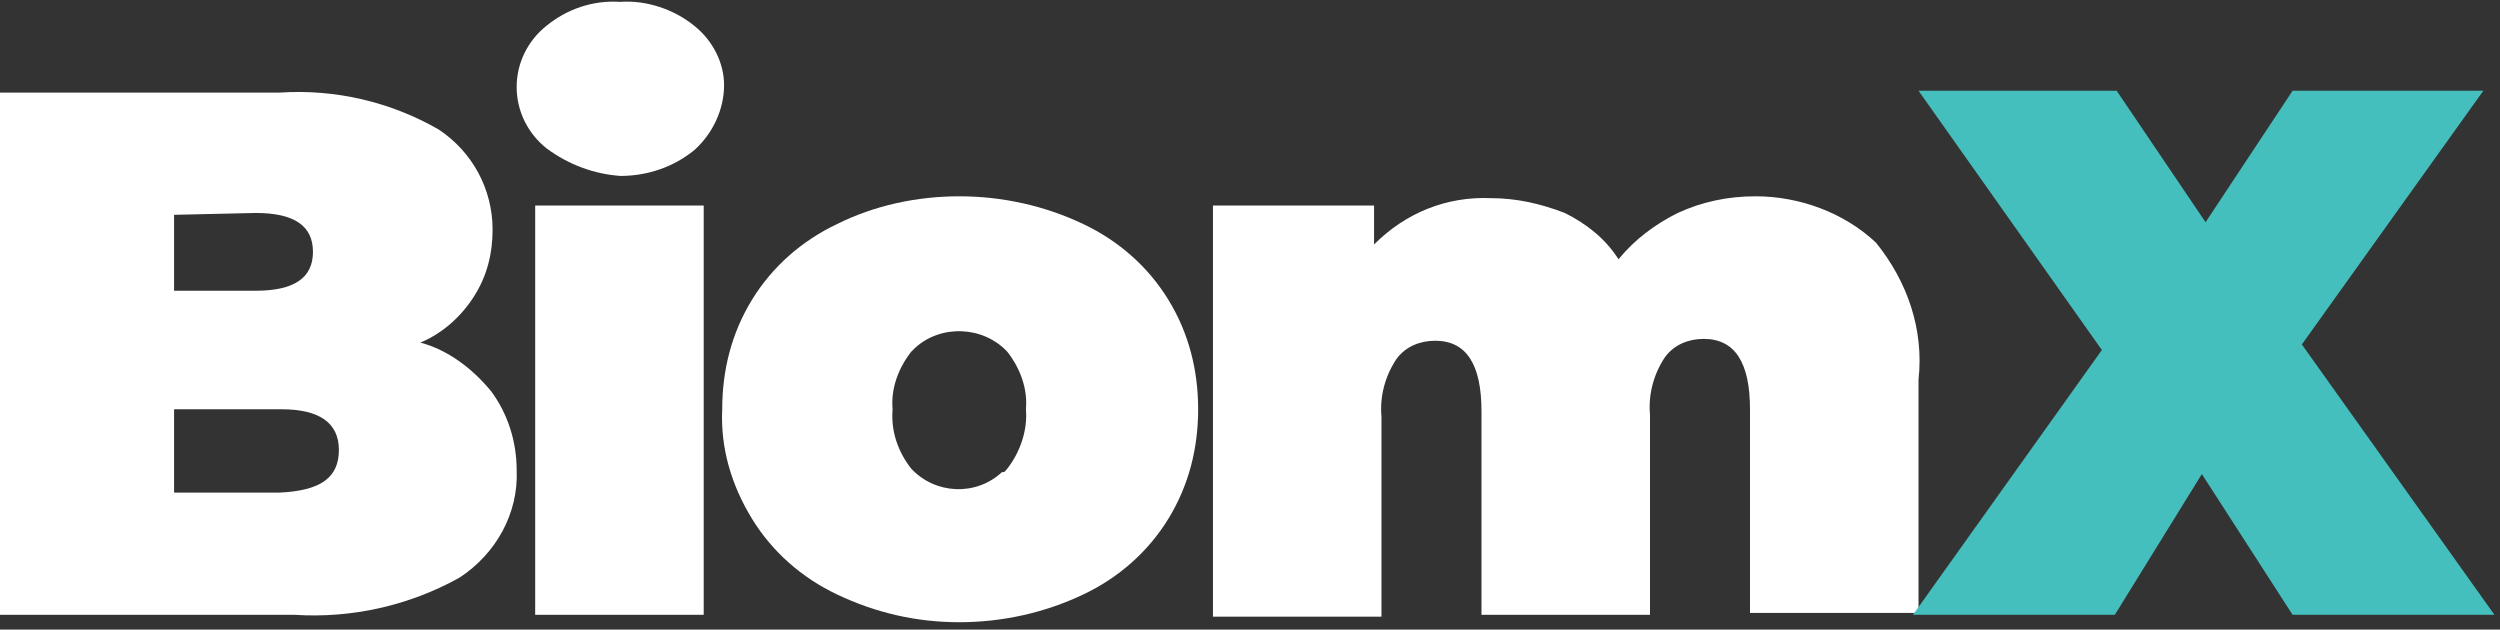 <svg fill="none" height="34" viewBox="0 0 135 34" width="135" xmlns="http://www.w3.org/2000/svg" xmlns:xlink="http://www.w3.org/1999/xlink"><rect x="0" y="0" width="135" height="34" fill="#333333" stroke="none"/><clipPath id="a"><path d="m0 0h134.7v33.6h-134.7z"/></clipPath><g clip-path="url(#a)"><g fill="#fff"><path d="m18.3 24.3c0-1.5-1.1-2.2-3.1-2.2h-5.8v4.5h5.7c2.2-.1 3.2-.8 3.2-2.3zm-8.9-12.7v4.1h4.4c2.1 0 3.1-.7 3.1-2.1s-1-2.1-3.1-2.1zm17.1 9.5c.9 1.2 1.4 2.7 1.4 4.3.1 2.3-1.1 4.5-3.1 5.8-2.7 1.5-5.8 2.2-8.9 2h-15.9v-28.2h15.1c3-.2 6 .5 8.6 2 1.8 1.2 2.9 3.2 2.9 5.4 0 1.3-.3 2.5-1 3.6s-1.7 2-2.9 2.5c1.5.4 2.8 1.4 3.8 2.6z"/><path d="m28.9 11.1h9.1v22.1h-9.1zm.6-3.1c-1-.8-1.6-2-1.6-3.3s.6-2.5 1.6-3.3c1.1-.9 2.5-1.4 4-1.3 1.4-.1 2.9.4 4 1.3 1 .8 1.6 2 1.6 3.2 0 1.3-.6 2.6-1.6 3.5-1.1.9-2.5 1.4-4 1.4-1.4-.1-2.8-.6-4-1.5z"/><path d="m54.4 25.3c.7-.9 1.1-2.1 1-3.2.1-1.1-.3-2.2-1-3.1-1.3-1.4-3.6-1.5-5-.2-.1.1-.1.1-.2.2-.7.9-1.1 2-1 3.1-.1 1.2.3 2.3 1 3.2 1.3 1.4 3.5 1.5 4.9.2.2 0 .2-.1.3-.2zm-9.2 6.8c-1.9-.9-3.5-2.3-4.6-4.1s-1.7-3.8-1.6-5.9c0-2.1.5-4.1 1.6-5.9s2.7-3.2 4.6-4.1c2-1 4.3-1.5 6.6-1.5s4.6.5 6.7 1.5c1.9.9 3.5 2.3 4.6 4.1s1.6 3.8 1.6 5.9-.5 4.1-1.6 5.9-2.7 3.2-4.6 4.1c-2.1 1-4.4 1.5-6.7 1.5s-4.5-.5-6.6-1.5z"/><path d="m101.3 13.1c1.7 2.1 2.6 4.7 2.3 7.4v12.6h-9.1v-11c0-2.5-.8-3.8-2.5-3.8-.8 0-1.6.3-2.1 1-.6.9-.9 2-.8 3.1v10.8h-9.1v-11c0-2.5-.8-3.8-2.5-3.8-.8 0-1.6.3-2.1 1-.6.9-.9 2-.8 3.1v10.8h-9.1v-22.2h8.7v2.1c1.7-1.7 3.9-2.6 6.3-2.5 1.4 0 2.7.3 4 .8 1.2.6 2.2 1.4 2.9 2.5.9-1.1 2-1.9 3.2-2.5 1.3-.6 2.7-.9 4.2-.9 2.4 0 4.8.9 6.5 2.5z"/></g><path d="m123.8 33.2-4.9-7.6-4.7 7.6h-10.9l10.2-14.3-9.9-14h10.7l4.8 7.1 4.7-7.1h10.3l-9.8 13.7 10.4 14.6z" fill="#45bfbd"/></g></svg>